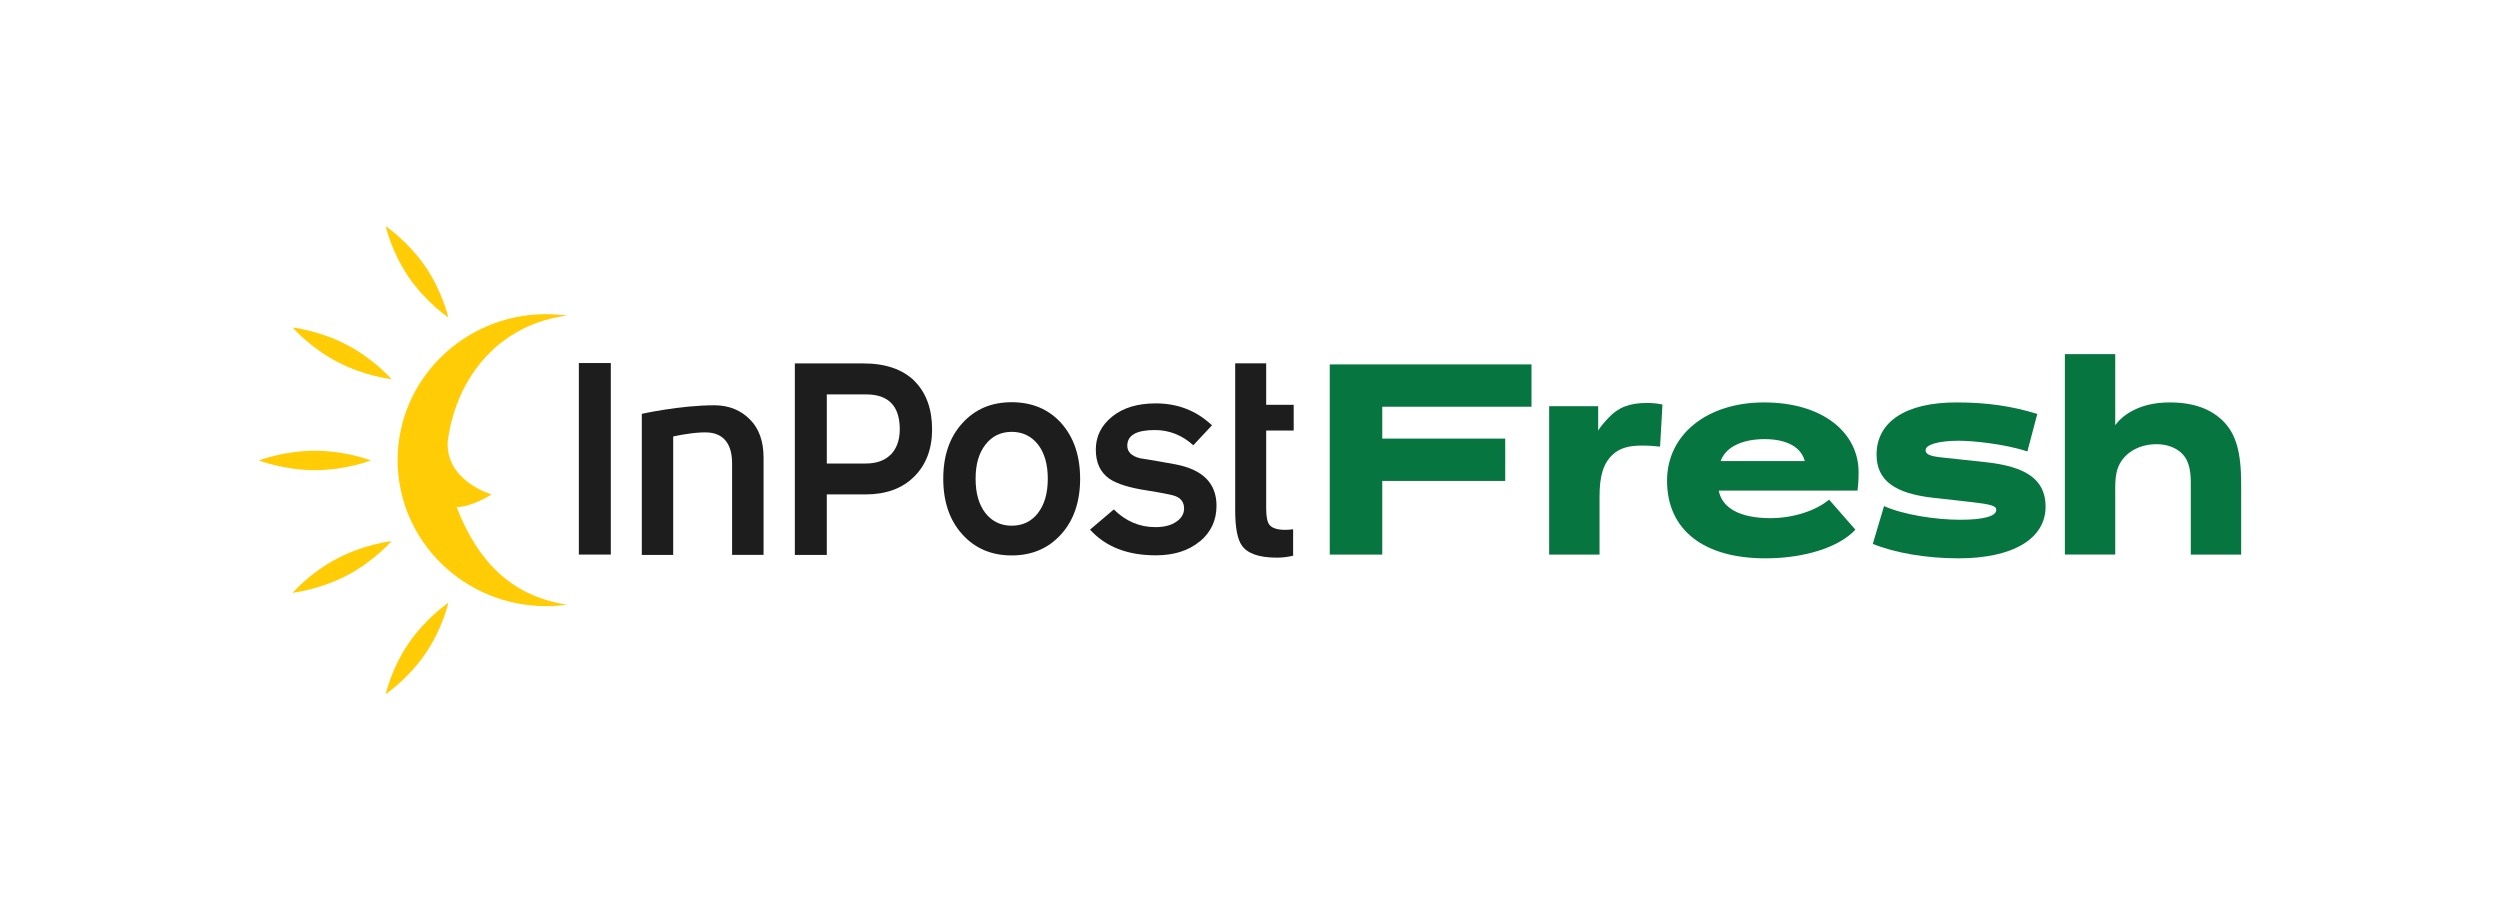<?xml version="1.0" encoding="UTF-8" standalone="no"?>
<svg
   xmlns:dc="http://purl.org/dc/elements/1.1/"
   xmlns:cc="http://creativecommons.org/ns#"
   xmlns:rdf="http://www.w3.org/1999/02/22-rdf-syntax-ns#"
   xmlns:svg="http://www.w3.org/2000/svg"
   xmlns="http://www.w3.org/2000/svg"
   xmlns:sodipodi="http://sodipodi.sourceforge.net/DTD/sodipodi-0.dtd"
   xmlns:inkscape="http://www.inkscape.org/namespaces/inkscape"
   inkscape:version="1.0 (4035a4fb49, 2020-05-01)"
   sodipodi:docname="InPost-Fresh.svg"
   id="svg196"
   version="1.1"
   fill="none"
   viewBox="0 0 259 95"
   height="95"
   width="259">
  <defs
     id="defs200" />
  <sodipodi:namedview
     inkscape:current-layer="svg196"
     inkscape:window-maximized="1"
     inkscape:window-y="-8"
     inkscape:window-x="-8"
     inkscape:cy="57"
     inkscape:cx="129.5"
     inkscape:zoom="5.1930502"
     showgrid="false"
     id="namedview198"
     inkscape:window-height="996"
     inkscape:window-width="1920"
     inkscape:pageshadow="2"
     inkscape:pageopacity="0"
     guidetolerance="10"
     gridtolerance="10"
     objecttolerance="10"
     borderopacity="1"
     bordercolor="#666666"
     pagecolor="#ffffff" />
  <path
     id="path162"
     fill="#1d1d1d"
     d="m 94.74,39.465 c -1.236,-1.206 -3.001,-1.815 -5.295,-1.815 h -7.1 v 19.843 h 3.311 v -6.272 h 4.018 c 2.104,0 3.799,-0.608 5.035,-1.845 1.236,-1.226 1.855,-2.872 1.855,-4.896 0,-2.124 -0.618,-3.799 -1.825,-5.006 z m -2.463,7.628 c -0.618,0.628 -1.496,0.927 -2.592,0.927 h -4.028 v -7.159 h 4.088 c 2.303,0 3.47,1.206 3.47,3.61 0,1.117 -0.319,1.994 -0.927,2.623 z"
     clip-rule="evenodd"
     fill-rule="evenodd" />
  <path
     id="path164"
     fill="#1d1d1d"
     d="m 63.28,37.611 h -3.311 v 19.843 h 3.311 z" />
  <path
     id="path166"
     fill="#1d1d1d"
     d="m 132.282,57.773 c 0.569,0 1.137,-0.07 1.666,-0.199 h 0.02 v -2.742 c -0.28,0.04 -0.559,0.06 -0.828,0.06 -0.828,0 -1.376,-0.19 -1.635,-0.538 -0.22,-0.279 -0.329,-0.848 -0.329,-1.715 v -8.037 h 2.851 v -2.662 h -2.851 v -4.298 h -3.211 v 15.196 c 0,1.825 0.229,3.041 0.708,3.699 0.588,0.828 1.795,1.236 3.629,1.236 z"
     clip-rule="evenodd"
     fill-rule="evenodd" />
  <path
     id="path168"
     fill="#1d1d1d"
     d="m 75.854,57.483 h 3.251 v -10.071 c 0,-1.685 -0.469,-3.001 -1.386,-3.929 -0.917,-0.947 -2.154,-1.496 -3.699,-1.496 -3.57,0 -7.528,0.887 -7.528,0.887 v 14.618 h 3.251 v -12.275 c 1.137,-0.249 2.692,-0.479 3.669,-0.409 1.575,0.13 2.433,1.206 2.433,3.201 v 9.473 z"
     clip-rule="evenodd"
     fill-rule="evenodd" />
  <path
     id="path170"
     fill="#1d1d1d"
     d="m 109.956,43.843 c -1.316,-1.446 -3.021,-2.174 -5.145,-2.174 -2.124,0 -3.799,0.728 -5.115,2.174 -1.316,1.446 -1.974,3.36 -1.974,5.753 0,2.393 0.658,4.308 1.974,5.763 1.306,1.456 3.021,2.184 5.115,2.184 2.094,0 3.799,-0.728 5.116,-2.184 1.316,-1.456 1.974,-3.38 1.974,-5.763 0,-2.383 -0.658,-4.298 -1.954,-5.753 z m -2.423,9.313 c -0.688,0.877 -1.595,1.306 -2.722,1.306 -1.126,0 -2.034,-0.439 -2.722,-1.306 -0.678,-0.877 -1.017,-2.054 -1.017,-3.55 0,-1.496 0.329,-2.652 1.017,-3.54 0.688,-0.887 1.596,-1.326 2.722,-1.326 1.127,0 2.034,0.439 2.722,1.306 0.678,0.877 1.018,2.054 1.018,3.55 0,1.496 -0.34,2.682 -1.018,3.55 z"
     clip-rule="evenodd"
     fill-rule="evenodd" />
  <path
     id="path172"
     fill="#1d1d1d"
     d="m 124.305,56.098 c 1.147,-0.957 1.725,-2.194 1.725,-3.699 0,-2.333 -1.416,-3.759 -4.278,-4.298 -1.206,-0.219 -2.423,-0.439 -3.659,-0.628 -0.878,-0.229 -1.306,-0.668 -1.306,-1.296 0,-1.087 0.947,-1.625 2.851,-1.625 1.496,0 2.822,0.528 3.989,1.575 l 1.934,-2.064 c -1.605,-1.516 -3.539,-2.273 -5.823,-2.273 -1.874,0 -3.38,0.449 -4.517,1.366 -1.137,0.917 -1.695,2.064 -1.695,3.42 0,1.356 0.459,2.343 1.386,3.011 0.808,0.548 2.124,0.957 3.989,1.236 1.545,0.249 2.492,0.439 2.851,0.568 0.619,0.229 0.918,0.668 0.918,1.296 0,0.538 -0.27,1.007 -0.808,1.366 -0.528,0.369 -1.246,0.558 -2.164,0.558 -1.635,0 -3.071,-0.608 -4.307,-1.835 l -2.463,2.094 c 1.605,1.775 3.869,2.662 6.81,2.662 1.875,0 3.4,-0.479 4.547,-1.436 z"
     clip-rule="evenodd"
     fill-rule="evenodd" />
  <path
     id="path174"
     fill="#ffcc05"
     d="m 38.422,47.702 c 0,0 -2.603,1.007 -5.803,1.007 -3.201,0 -5.803,-1.007 -5.803,-1.007 0,0 2.603,-1.007 5.803,-1.007 3.201,0 5.803,1.007 5.803,1.007 z"
     clip-rule="evenodd"
     fill-rule="evenodd" />
  <path
     id="path176"
     fill="#ffcc05"
     d="m 46.449,32.894 c 0,0 -2.303,-1.556 -4.098,-4.168 -1.795,-2.612 -2.393,-5.295 -2.393,-5.295 0,0 2.303,1.556 4.098,4.168 1.795,2.612 2.393,5.295 2.393,5.295 z"
     clip-rule="evenodd"
     fill-rule="evenodd" />
  <path
     id="path178"
     fill="#ffcc05"
     d="m 40.566,39.286 c 0,0 -2.772,-0.309 -5.604,-1.785 -2.832,-1.476 -4.647,-3.57 -4.647,-3.57 0,0 2.772,0.309 5.604,1.785 2.832,1.476 4.647,3.57 4.647,3.57 z"
     clip-rule="evenodd"
     fill-rule="evenodd" />
  <path
     id="path180"
     fill="#ffcc05"
     d="m 46.449,62.449 c 0,0 -2.303,1.556 -4.098,4.168 -1.795,2.612 -2.393,5.295 -2.393,5.295 0,0 2.303,-1.556 4.098,-4.168 1.795,-2.612 2.393,-5.295 2.393,-5.295 z"
     clip-rule="evenodd"
     fill-rule="evenodd" />
  <path
     id="path182"
     fill="#ffcc05"
     d="m 40.566,56.058 c 0,0 -2.772,0.309 -5.604,1.785 -2.832,1.476 -4.647,3.57 -4.647,3.57 0,0 2.772,-0.309 5.604,-1.785 2.832,-1.476 4.647,-3.57 4.647,-3.57 z"
     clip-rule="evenodd"
     fill-rule="evenodd" />
  <path
     id="path184"
     fill="#ffcc05"
     d="m 47.307,52.548 c 2.094,5.355 5.454,9.194 11.457,10.101 -0.688,0.09 -1.376,0.149 -2.094,0.149 -8.505,0.04 -15.436,-6.701 -15.476,-15.057 -0.04,-8.356 6.83,-15.156 15.336,-15.196 0.758,0 1.506,0.05 2.234,0.149 -6.88,0.858 -11.467,6.192 -12.374,12.993 -0.289,4.138 4.537,5.534 4.537,5.534 0,0 -1.974,1.286 -3.62,1.316 z"
     clip-rule="evenodd"
     fill-rule="evenodd" />
  <path
     id="path186"
     fill="#06753f"
     d="m 158.662,37.751 v 4.385 h -15.46 v 3.303 h 12.739 v 4.385 h -12.739 v 7.632 h -5.44 v -19.704 h 20.898 z" />
  <path
     id="path188"
     fill="#06753f"
     d="m 165.712,57.455 h -5.219 v -15.375 h 5.078 v 2.525 c 0.249,-0.416 0.612,-0.833 1.056,-1.305 1,-1.082 2.165,-1.554 3.996,-1.554 0.611,0 1.138,0.056 1.609,0.167 l -0.249,4.358 c -0.526,-0.056 -1.138,-0.111 -1.86,-0.111 -1.442,0 -2.36,0.278 -3.08,0.971 -0.945,0.889 -1.331,2.194 -1.331,4.329 z" />
  <path
     id="path190"
     fill="#06753f"
     d="m 182.754,41.691 c 6.134,0 9.796,3.165 9.796,7.216 0,0.971 -0.055,1.442 -0.111,1.916 h -14.377 c 0.334,1.776 2.138,2.858 5.356,2.858 2.332,0 4.663,-0.749 6.079,-1.916 l 2.72,3.109 c -1.693,1.831 -5.274,2.969 -9.325,2.969 -6.328,0 -10.186,-2.887 -10.186,-8.048 0,-4.774 4.136,-8.103 10.048,-8.103 z m -4.496,6.078 h 8.714 c -0.333,-1.331 -1.693,-2.276 -4.163,-2.276 -2.331,0 -4.051,0.833 -4.551,2.276 z" />
  <path
     id="path192"
     fill="#06753f"
     d="m 206.815,52.821 c 0,-0.416 -0.526,-0.582 -2.802,-0.833 l -3.718,-0.416 c -3.97,-0.445 -5.883,-1.776 -5.883,-4.469 0,-3.414 3.024,-5.412 8.269,-5.412 3.11,0 5.69,0.36 8.381,1.193 l -1.026,3.885 c -2.443,-0.804 -5.717,-1.109 -7.106,-1.109 -2.138,0 -3.44,0.416 -3.44,0.971 0,0.445 0.445,0.638 1.831,0.778 l 4.385,0.471 c 4.163,0.445 6.216,1.776 6.216,4.607 0,3.332 -3.387,5.356 -9.02,5.356 -3.303,0 -6.579,-0.556 -8.881,-1.498 l 1.166,-3.914 c 1.972,0.889 5.33,1.416 7.881,1.416 2.416,0 3.747,-0.36 3.747,-1.027 z" />
  <path
     id="path194"
     fill="#06753f"
     d="m 219.138,36.695 v 7.354 c 0.638,-0.889 2.332,-2.358 5.634,-2.358 2.609,0 4.385,0.749 5.608,1.998 1.275,1.331 1.804,3.165 1.804,6.439 v 7.327 h -5.218 v -7.494 c 0,-1.527 -0.334,-2.498 -1.056,-3.109 -0.611,-0.527 -1.498,-0.834 -2.498,-0.834 -1.942,0 -3.551,1.027 -4.051,2.609 -0.138,0.445 -0.223,1.027 -0.223,1.831 v 6.994 h -5.218 v -20.76 h 5.218 z" />
</svg>
